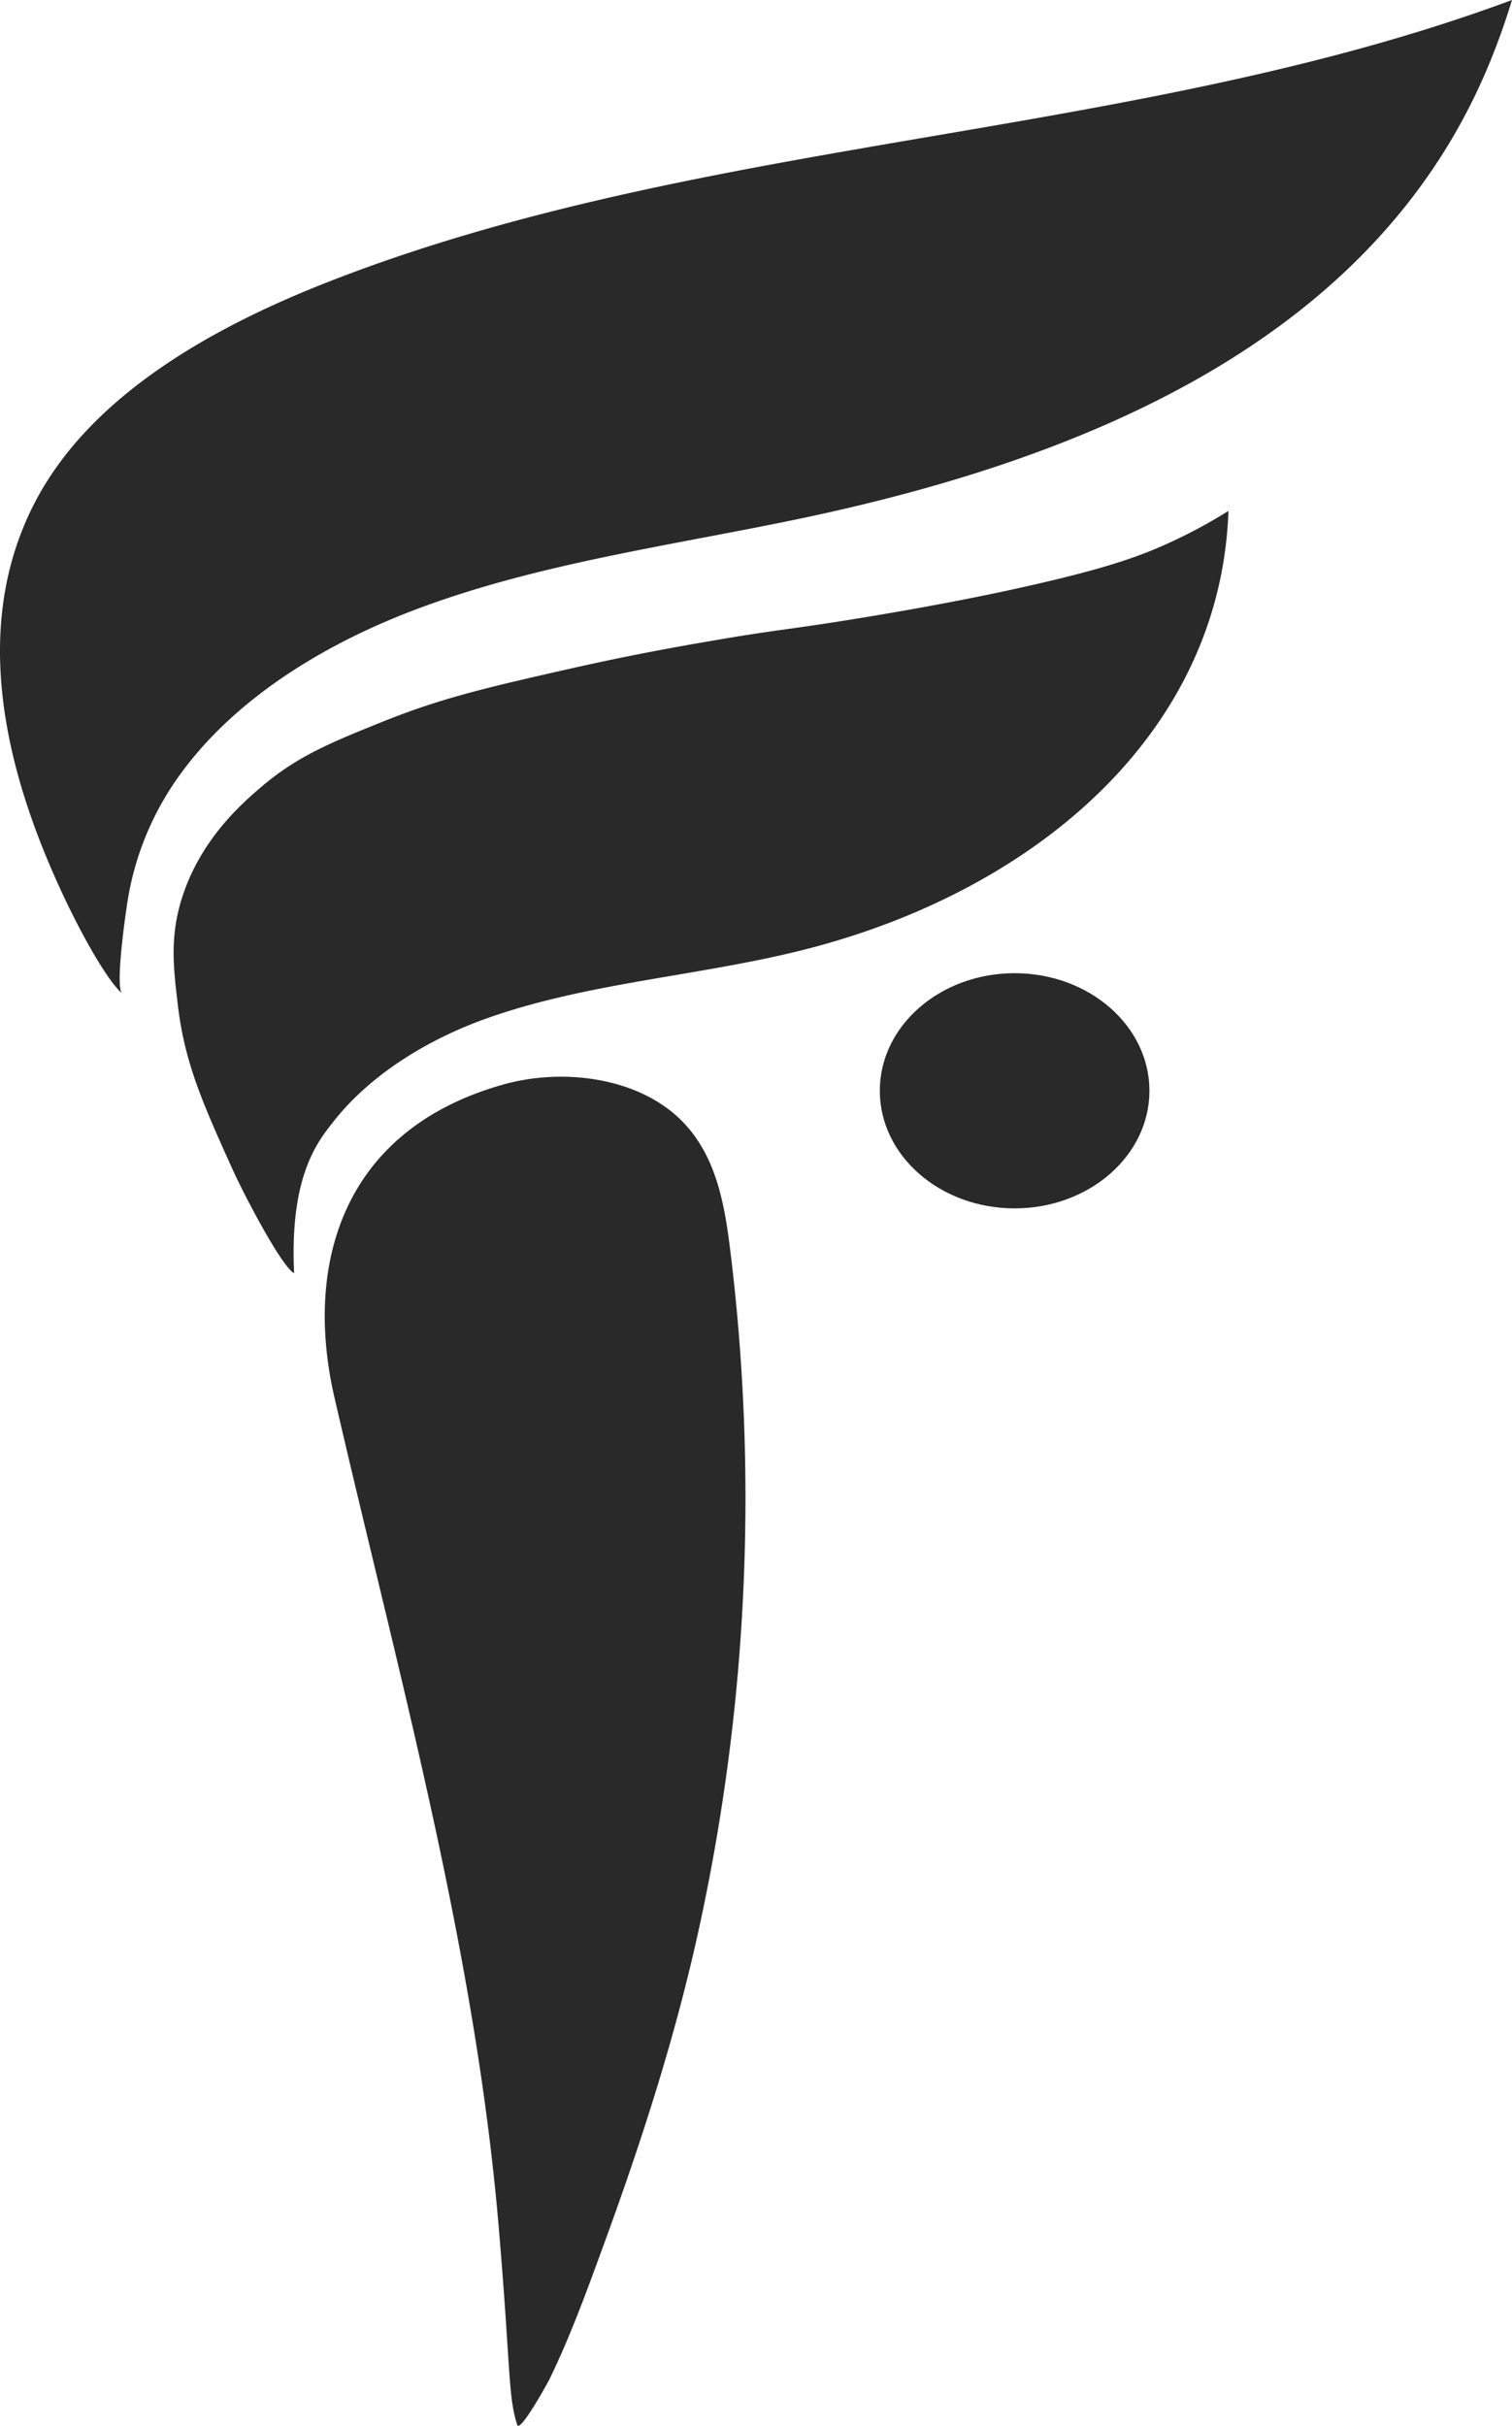 <svg xmlns="http://www.w3.org/2000/svg" xmlns:xlink="http://www.w3.org/1999/xlink" width="392.261" height="628.974" viewBox="0 0 392.261 628.974">
  <defs>
    <clipPath id="clip-path">
      <rect id="Rectangle_18038" data-name="Rectangle 18038" width="392.261" height="628.974" fill="#292929"/>
    </clipPath>
  </defs>
  <g id="Group_65796" data-name="Group 65796" clip-path="url(#clip-path)">
    <path id="Path_21" data-name="Path 21" d="M31.686,257.593c-3.618-3.154-10.026-14.122-15.678-26.288C1.43,199.932-7.713,162.914,8.885,130.587,22.919,103.256,53.732,85.4,85.062,73.128,182.752,34.865,293.814,36.531,392.26,0c-1.248,4.117-3.182,9.962-6.03,16.822C357.5,86.062,285.7,118.171,207.158,134.559c-33.8,7.052-68.6,11.683-100.4,23.889C82.424,167.785,59.324,182.4,45.5,202.554a76.037,76.037,0,0,0-12.4,31.052c-.51,3.176-3.283,22.355-1.411,23.987" transform="translate(0)" fill="#292929"/>
    <path id="Path_22" data-name="Path 22" d="M68.613,323.663c-3.618-2.1-13.687-21.889-15.677-26.285C44.8,279.4,40.244,269.12,38.465,254.271c-1.2-10-2.167-18.086,1.206-28.388,4.868-14.872,15.419-24.066,20.5-28.388,9.475-8.059,18.376-11.589,31.354-16.822,15.4-6.211,27.61-8.983,48.237-13.668,16.513-3.75,29.591-6.019,37.384-7.36,18.264-3.143,20.245-2.844,41-6.308,20.068-3.35,32.523-6.016,38.59-7.36,21.625-4.789,30.613-7.942,38.59-11.565A133.616,133.616,0,0,0,311.006,126a103.839,103.839,0,0,1-1.206,12.617c-7.865,49.955-51.619,85.682-105.634,100.3-27.9,7.549-57.837,8.947-84.951,18.433-15.824,5.537-30.906,14.8-40.574,27.205-3.9,5-11.235,13.879-10.029,39.112" transform="translate(7.692 6.476)" fill="#292929"/>
    <path id="Path_23" data-name="Path 23" d="M119.8,615.089c-2.412-7.36-1.675-14.564-4.824-51.519C108.8,491.1,88.748,419.678,72.354,348.577,64.59,314.9,73.879,279.6,115.907,267.631c16.1-4.586,35.647-1.766,46.676,9.44,8.731,8.872,10.933,21.163,12.395,32.783A523.351,523.351,0,0,1,167.341,484.6c-6.1,28.523-15.033,56.281-25.14,83.893-4.28,11.692-8.543,23.466-14.044,34.785-.481.989-7.655,13.944-8.354,11.812" transform="translate(14.387 13.648)" fill="#292929"/>
    <path id="Path_24" data-name="Path 24" d="M259.219,270.491c0,16.839-15.658,30.491-34.972,30.491s-34.972-13.651-34.972-30.491S204.933,240,224.247,240s34.972,13.651,34.972,30.491" transform="translate(38.978 12.336)" fill="#292929"/>
  </g>
</svg>
